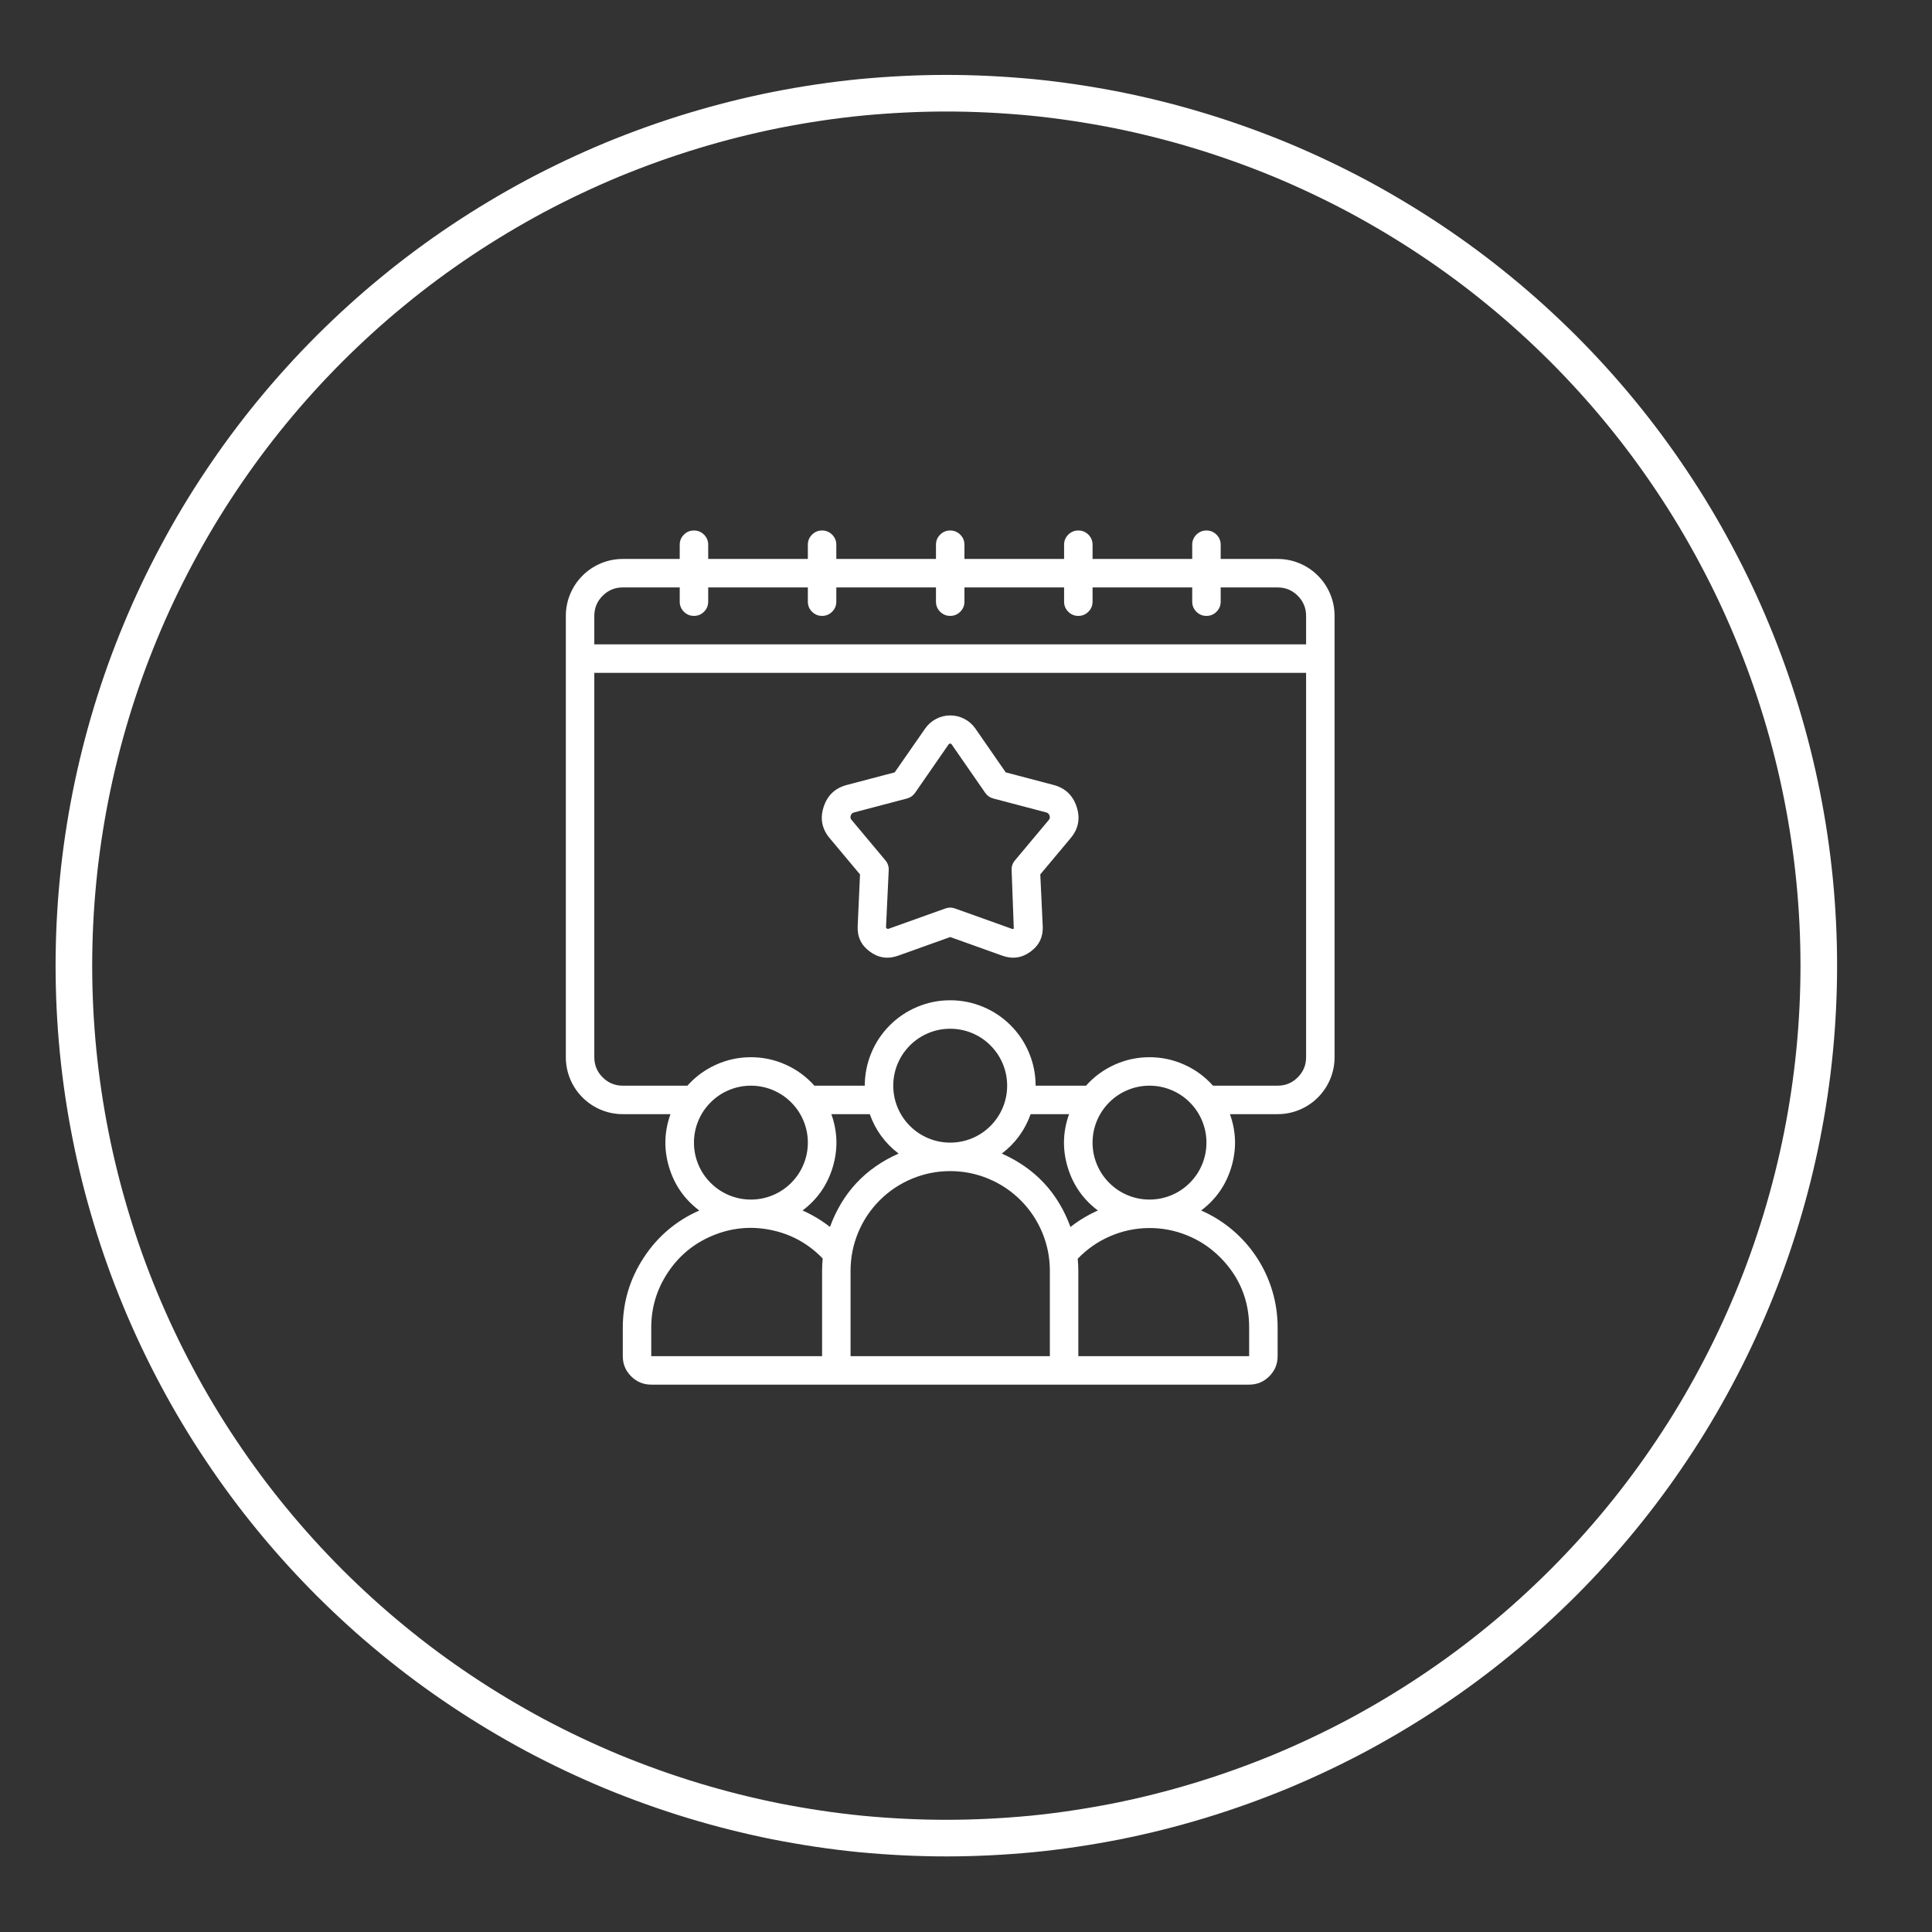 <?xml version="1.0" encoding="UTF-8" standalone="no"?>
<!DOCTYPE svg PUBLIC "-//W3C//DTD SVG 1.1//EN" "http://www.w3.org/Graphics/SVG/1.1/DTD/svg11.dtd">
<svg width="100%" height="100%" viewBox="0 0 57 57" version="1.1" xmlns="http://www.w3.org/2000/svg" xmlns:xlink="http://www.w3.org/1999/xlink" xml:space="preserve" xmlns:serif="http://www.serif.com/" style="fill-rule:evenodd;clip-rule:evenodd;">
    <rect x="0" y="0" width="57" height="57" fill="#333333" stroke="none"/>
    <g transform="matrix(1,0,0,1,-270,-550)">
        <g>
            <g transform="matrix(0.36,0,0,-0.36,29,1127.49)">
                <path d="M818.5,1525C818.5,1522.66 818.385,1520.32 818.156,1517.99C817.926,1515.66 817.583,1513.35 817.126,1511.05C816.669,1508.75 816.101,1506.49 815.421,1504.25C814.741,1502 813.953,1499.8 813.057,1497.64C812.161,1495.48 811.161,1493.36 810.057,1491.3C808.953,1489.23 807.751,1487.22 806.45,1485.28C805.149,1483.33 803.756,1481.45 802.27,1479.64C800.785,1477.83 799.214,1476.1 797.558,1474.44C795.902,1472.79 794.169,1471.21 792.359,1469.73C790.549,1468.24 788.67,1466.85 786.723,1465.55C784.776,1464.25 782.77,1463.05 780.705,1461.94C778.64,1460.84 776.525,1459.84 774.362,1458.94C772.198,1458.05 769.996,1457.26 767.755,1456.58C765.514,1455.9 763.246,1455.33 760.949,1454.87C758.652,1454.42 756.339,1454.07 754.008,1453.84C751.678,1453.62 749.342,1453.5 747,1453.5C744.658,1453.5 742.322,1453.62 739.992,1453.84C737.661,1454.07 735.348,1454.42 733.051,1454.87C730.754,1455.33 728.485,1455.9 726.245,1456.58C724.004,1457.26 721.802,1458.05 719.638,1458.94C717.475,1459.84 715.36,1460.84 713.295,1461.94C711.23,1463.05 709.224,1464.25 707.277,1465.55C705.33,1466.85 703.451,1468.24 701.641,1469.73C699.831,1471.21 698.098,1472.79 696.442,1474.44C694.786,1476.1 693.215,1477.83 691.73,1479.64C690.244,1481.45 688.851,1483.33 687.55,1485.28C686.249,1487.22 685.046,1489.23 683.942,1491.3C682.839,1493.36 681.839,1495.48 680.942,1497.64C680.046,1499.8 679.258,1502 678.579,1504.25C677.899,1506.49 677.331,1508.75 676.874,1511.05C676.417,1513.35 676.074,1515.66 675.844,1517.99C675.615,1520.32 675.5,1522.66 675.5,1525C675.5,1527.34 675.615,1529.68 675.844,1532.01C676.074,1534.34 676.417,1536.65 676.874,1538.95C677.331,1541.25 677.899,1543.51 678.579,1545.76C679.258,1548 680.046,1550.2 680.942,1552.36C681.839,1554.53 682.839,1556.64 683.943,1558.7C685.046,1560.77 686.249,1562.78 687.55,1564.72C688.851,1566.67 690.244,1568.55 691.73,1570.36C693.215,1572.17 694.786,1573.9 696.442,1575.56C698.098,1577.21 699.831,1578.79 701.641,1580.27C703.451,1581.76 705.33,1583.15 707.277,1584.45C709.224,1585.75 711.23,1586.95 713.295,1588.06C715.36,1589.16 717.475,1590.16 719.638,1591.06C721.802,1591.95 724.004,1592.74 726.245,1593.42C728.485,1594.1 730.754,1594.67 733.051,1595.13C735.348,1595.58 737.661,1595.93 739.992,1596.16C742.322,1596.38 744.658,1596.5 747,1596.5C749.342,1596.5 751.678,1596.38 754.008,1596.16C756.339,1595.93 758.652,1595.58 760.949,1595.13C763.246,1594.67 765.514,1594.1 767.755,1593.42C769.996,1592.74 772.198,1591.95 774.362,1591.06C776.525,1590.16 778.64,1589.16 780.705,1588.06C782.77,1586.95 784.776,1585.75 786.723,1584.45C788.67,1583.15 790.549,1581.76 792.359,1580.27C794.169,1578.79 795.902,1577.21 797.558,1575.56C799.214,1573.9 800.785,1572.17 802.27,1570.36C803.756,1568.55 805.149,1566.67 806.45,1564.72C807.751,1562.78 808.953,1560.77 810.057,1558.7C811.161,1556.64 812.161,1554.53 813.057,1552.36C813.953,1550.2 814.741,1548 815.421,1545.76C816.101,1543.52 816.669,1541.25 817.126,1538.95C817.583,1536.65 817.926,1534.34 818.156,1532.01C818.385,1529.68 818.5,1527.34 818.5,1525Z" style="fill:none;fill-rule:nonzero;stroke:white;stroke-width:3px;"/>
            </g>
            <g transform="matrix(0.42,0,0,-0.42,285.434,590.851)">
                <path d="M7,19L10.35,19C9.909,17.772 9.876,16.533 10.249,15.283C10.623,14.033 11.331,13.016 12.374,12.231C10.743,11.512 9.44,10.406 8.466,8.913C7.491,7.42 7.003,5.783 7,4L7,2C7,1.448 7.195,0.976 7.586,0.586C7.976,0.195 8.448,0 9,0L51,0C51.552,0 52.024,0.195 52.414,0.586C52.805,0.976 53,1.448 53,2L53,4C53.002,4.873 52.88,5.729 52.632,6.566C52.384,7.403 52.022,8.188 51.544,8.919C51.067,9.65 50.495,10.298 49.828,10.862C49.162,11.426 48.428,11.883 47.628,12.232C48.67,13.017 49.377,14.034 49.751,15.284C50.124,16.534 50.091,17.772 49.65,19L53,19C53.53,19 54.041,19.101 54.531,19.304C55.021,19.507 55.453,19.797 55.828,20.172C56.203,20.547 56.493,20.979 56.696,21.469C56.899,21.959 57,22.47 57,23L57,54C57,54.53 56.899,55.041 56.696,55.531C56.493,56.021 56.203,56.453 55.828,56.828C55.453,57.204 55.021,57.493 54.531,57.696C54.041,57.899 53.53,58 53,58L49,58L49,59C49,59.276 48.902,59.512 48.707,59.707C48.512,59.902 48.276,60 48,60C47.724,60 47.488,59.902 47.293,59.707C47.098,59.512 47,59.276 47,59L47,58L40,58L40,59C40,59.276 39.902,59.512 39.707,59.707C39.512,59.902 39.276,60 39,60C38.724,60 38.488,59.902 38.293,59.707C38.098,59.512 38,59.276 38,59L38,58L31,58L31,59C31,59.276 30.902,59.512 30.707,59.707C30.512,59.902 30.276,60 30,60C29.724,60 29.488,59.902 29.293,59.707C29.098,59.512 29,59.276 29,59L29,58L22,58L22,59C22,59.276 21.902,59.512 21.707,59.707C21.512,59.902 21.276,60 21,60C20.724,60 20.488,59.902 20.293,59.707C20.098,59.512 20,59.276 20,59L20,58L13,58L13,59C13,59.276 12.902,59.512 12.707,59.707C12.512,59.902 12.276,60 12,60C11.724,60 11.488,59.902 11.293,59.707C11.098,59.512 11,59.276 11,59L11,58L7,58C6.47,58 5.959,57.899 5.469,57.696C4.979,57.493 4.547,57.204 4.172,56.828C3.797,56.453 3.507,56.021 3.304,55.531C3.101,55.041 3,54.53 3,54L3,23C3,22.47 3.101,21.959 3.304,21.469C3.507,20.979 3.796,20.547 4.172,20.172C4.547,19.797 4.979,19.507 5.469,19.304C5.959,19.101 6.47,19 7,19ZM12,17C12,17.53 12.101,18.041 12.304,18.531C12.507,19.021 12.796,19.453 13.172,19.828C13.547,20.204 13.979,20.493 14.469,20.696C14.959,20.899 15.47,21 16,21C16.53,21 17.041,20.899 17.531,20.696C18.021,20.493 18.453,20.204 18.828,19.828C19.203,19.453 19.493,19.021 19.696,18.531C19.899,18.041 20,17.53 20,17C20,16.47 19.899,15.959 19.696,15.469C19.493,14.979 19.203,14.547 18.828,14.172C18.453,13.797 18.021,13.507 17.531,13.304C17.041,13.102 16.53,13 16,13C15.47,13 14.959,13.102 14.469,13.304C13.979,13.507 13.547,13.797 13.172,14.172C12.796,14.547 12.507,14.979 12.304,15.469C12.101,15.959 12,16.47 12,17ZM40.374,12.231C39.684,11.926 39.042,11.541 38.448,11.075C37.569,13.475 35.962,15.194 33.626,16.231C34.575,16.953 35.25,17.876 35.65,19L38.35,19C37.909,17.772 37.876,16.533 38.249,15.283C38.623,14.033 39.331,13.016 40.374,12.231ZM23,2L23,8C23,8.928 23.178,9.821 23.533,10.679C23.888,11.536 24.394,12.293 25.05,12.95C25.707,13.606 26.464,14.112 27.321,14.467C28.179,14.822 29.072,15 30,15C30.928,15 31.821,14.822 32.679,14.467C33.536,14.112 34.293,13.606 34.95,12.95C35.606,12.293 36.112,11.536 36.467,10.679C36.822,9.821 37,8.928 37,8L37,2L23,2ZM30,17C29.47,17 28.959,17.101 28.469,17.304C27.979,17.507 27.547,17.797 27.172,18.172C26.796,18.547 26.507,18.979 26.304,19.469C26.101,19.959 26,20.47 26,21C26,21.53 26.101,22.041 26.304,22.531C26.507,23.021 26.796,23.453 27.172,23.828C27.547,24.204 27.979,24.493 28.469,24.696C28.959,24.899 29.47,25 30,25C30.53,25 31.041,24.899 31.531,24.696C32.021,24.493 32.453,24.204 32.828,23.828C33.203,23.453 33.493,23.021 33.696,22.531C33.899,22.041 34,21.53 34,21C34,20.47 33.899,19.959 33.696,19.469C33.493,18.979 33.203,18.547 32.828,18.172C32.453,17.797 32.021,17.507 31.531,17.304C31.041,17.101 30.53,17 30,17ZM26.374,16.231C24.039,15.195 22.432,13.477 21.554,11.078C20.96,11.543 20.318,11.928 19.628,12.232C20.67,13.017 21.377,14.034 21.751,15.284C22.124,16.534 22.091,17.772 21.65,19L24.35,19C24.75,17.876 25.425,16.953 26.374,16.231ZM9,2L9,4C8.999,5.416 9.391,6.714 10.177,7.892C10.964,9.07 12.011,9.931 13.32,10.473C14.628,11.015 15.977,11.148 17.366,10.872C18.756,10.595 19.951,9.956 20.952,8.954C20.984,8.922 21.012,8.887 21.043,8.854C21.017,8.573 21,8.288 21,8L21,2L9,2ZM48.95,8.956C50.318,7.587 51.002,5.935 51,4L51,2L39,2L39,8C39,8.284 38.983,8.565 38.957,8.842C39.607,9.521 40.363,10.048 41.226,10.422C42.088,10.796 42.989,10.989 43.93,11C44.87,11.01 45.775,10.839 46.646,10.484C47.517,10.13 48.285,9.62 48.95,8.956L48.95,8.956ZM44,13C43.47,13 42.959,13.102 42.469,13.304C41.979,13.507 41.547,13.797 41.172,14.172C40.796,14.547 40.507,14.979 40.304,15.469C40.101,15.959 40,16.47 40,17C40,17.53 40.101,18.041 40.304,18.531C40.507,19.021 40.796,19.453 41.172,19.828C41.547,20.204 41.979,20.493 42.469,20.696C42.959,20.899 43.47,21 44,21C44.53,21 45.041,20.899 45.531,20.696C46.021,20.493 46.453,20.204 46.828,19.828C47.203,19.453 47.493,19.021 47.696,18.531C47.898,18.041 48,17.53 48,17C48,16.47 47.898,15.959 47.696,15.469C47.493,14.979 47.203,14.547 46.828,14.172C46.453,13.797 46.021,13.507 45.531,13.304C45.041,13.102 44.53,13 44,13ZM53,21L48.46,21C47.893,21.636 47.221,22.128 46.444,22.477C45.667,22.826 44.852,23 44,23C43.148,23 42.333,22.826 41.556,22.477C40.779,22.128 40.107,21.636 39.54,21L36,21C36,21.796 35.848,22.561 35.543,23.296C35.239,24.031 34.805,24.68 34.243,25.243C33.68,25.805 33.031,26.239 32.296,26.543C31.561,26.848 30.796,27 30,27C29.204,27 28.439,26.848 27.704,26.543C26.969,26.239 26.32,25.805 25.757,25.243C25.195,24.68 24.761,24.031 24.457,23.296C24.152,22.561 24,21.796 24,21L20.46,21C19.893,21.636 19.221,22.128 18.444,22.477C17.667,22.826 16.852,23 16,23C15.148,23 14.333,22.826 13.556,22.477C12.779,22.128 12.107,21.636 11.54,21L7,21C6.448,21 5.976,21.195 5.586,21.586C5.195,21.976 5,22.448 5,23L5,50L55,50L55,23C55,22.448 54.805,21.976 54.414,21.586C54.024,21.195 53.552,21 53,21ZM7,56L11,56L11,55C11,54.724 11.098,54.488 11.293,54.293C11.488,54.098 11.724,54 12,54C12.276,54 12.512,54.098 12.707,54.293C12.902,54.488 13,54.724 13,55L13,56L20,56L20,55C20,54.724 20.098,54.488 20.293,54.293C20.488,54.098 20.724,54 21,54C21.276,54 21.512,54.098 21.707,54.293C21.902,54.488 22,54.724 22,55L22,56L29,56L29,55C29,54.724 29.098,54.488 29.293,54.293C29.488,54.098 29.724,54 30,54C30.276,54 30.512,54.098 30.707,54.293C30.902,54.488 31,54.724 31,55L31,56L38,56L38,55C38,54.724 38.098,54.488 38.293,54.293C38.488,54.098 38.724,54 39,54C39.276,54 39.512,54.098 39.707,54.293C39.902,54.488 40,54.724 40,55L40,56L47,56L47,55C47,54.724 47.098,54.488 47.293,54.293C47.488,54.098 47.724,54 48,54C48.276,54 48.512,54.098 48.707,54.293C48.902,54.488 49,54.724 49,55L49,56L53,56C53.552,56 54.024,55.805 54.414,55.414C54.805,55.024 55,54.552 55,54L55,52L5,52L5,54C5,54.552 5.195,55.024 5.586,55.414C5.976,55.805 6.448,56 7,56Z" style="fill:white;fill-rule:nonzero;"/>
            </g>
            <g transform="matrix(0.42,0,0,-0.42,285.434,583.764)">
                <path d="M37.238,25.257L33.9,26.135L31.765,29.218C31.564,29.505 31.308,29.73 30.997,29.892C30.686,30.054 30.355,30.135 30.005,30.135C29.654,30.135 29.323,30.054 29.012,29.892C28.701,29.73 28.445,29.505 28.244,29.218L26.1,26.135L22.758,25.256C21.919,25.041 21.369,24.521 21.106,23.696C20.845,22.886 20.989,22.156 21.539,21.506L23.665,18.966L23.5,15.324C23.467,14.582 23.749,13.991 24.347,13.551C24.96,13.097 25.625,13 26.342,13.258L30,14.568L33.661,13.258C34.378,13 35.043,13.098 35.656,13.551C36.254,13.992 36.535,14.583 36.5,15.325L36.328,18.967L38.453,21.507C39.003,22.157 39.148,22.887 38.887,23.697C38.625,24.521 38.075,25.041 37.238,25.257ZM36.923,22.79L34.547,19.951C34.38,19.752 34.302,19.522 34.314,19.262L34.467,15.162C34.426,15.133 34.382,15.127 34.335,15.144L30.335,16.575C30.11,16.656 29.886,16.656 29.661,16.575L25.661,15.144C25.602,15.124 25.556,15.144 25.49,15.234L25.681,19.266C25.692,19.526 25.615,19.755 25.449,19.955L23.072,22.795C22.992,22.883 22.972,22.983 23.011,23.095C23.051,23.221 23.136,23.298 23.266,23.326L26.966,24.3C27.204,24.364 27.394,24.497 27.534,24.7L29.879,28.088C29.904,28.133 29.943,28.156 29.995,28.156C30.047,28.156 30.086,28.133 30.111,28.088L32.457,24.701C32.597,24.498 32.786,24.364 33.024,24.301L36.724,23.327C36.854,23.299 36.939,23.222 36.979,23.095C37.022,22.982 37.003,22.88 36.923,22.79L36.923,22.79Z" style="fill:white;fill-rule:nonzero;"/>
            </g>
        </g>
    </g>
</svg>
